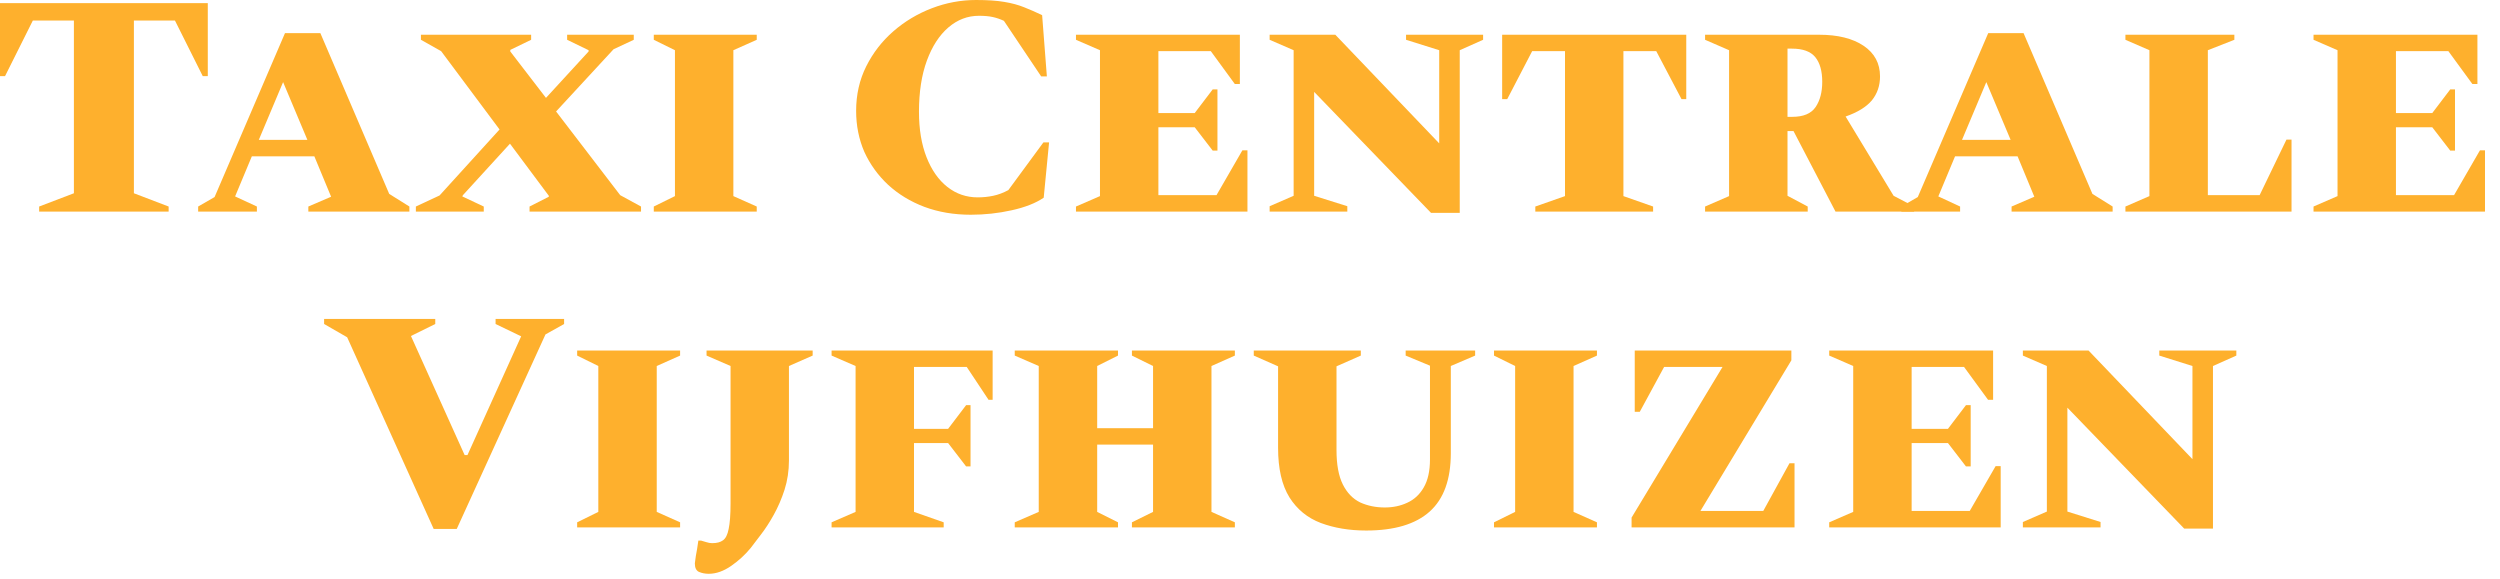 <svg xmlns="http://www.w3.org/2000/svg" width="95" height="22" viewBox="0 0 95 22" fill="none"><path d="M1.488 8.04V7.848L2.808 7.344V0.78H1.248L0.192 2.892H0V0.12H7.896V2.892H7.704L6.648 0.78H5.088V7.344L6.408 7.848V8.04H1.488Z" fill="#FEB02D"></path><path d="M7.53 8.04V7.848L8.154 7.488L10.829 1.26H12.174L14.79 7.368L15.557 7.848V8.04H11.717V7.848L12.582 7.476L11.945 5.94H9.57L8.934 7.464L9.762 7.848V8.04H7.53ZM9.834 5.316H11.681L10.758 3.12L9.834 5.316Z" fill="#FEB02D"></path><path d="M15.803 8.04V7.848L16.703 7.428L18.983 4.92L16.763 1.944L15.995 1.512V1.32H20.183V1.512L19.391 1.896V1.956L20.747 3.72L22.367 1.956V1.908L21.551 1.512V1.32H24.083V1.512L23.315 1.872L21.131 4.236L23.567 7.416L24.359 7.848V8.04H20.123V7.848L20.855 7.476V7.44L19.379 5.46L17.591 7.416L17.567 7.464L18.383 7.848V8.04H15.803Z" fill="#FEB02D"></path><path d="M24.844 8.04V7.848L25.648 7.452V1.908L24.844 1.512V1.32H28.756V1.512L27.868 1.908V7.452L28.756 7.848V8.04H24.844Z" fill="#FEB02D"></path><path d="M36.889 8.16C36.249 8.16 35.661 8.06 35.125 7.86C34.597 7.66 34.137 7.38 33.745 7.02C33.361 6.66 33.061 6.244 32.845 5.772C32.637 5.292 32.533 4.772 32.533 4.212C32.533 3.596 32.661 3.032 32.917 2.52C33.173 2.008 33.517 1.564 33.949 1.188C34.381 0.812 34.869 0.52 35.413 0.312C35.957 0.104 36.517 0 37.093 0C37.525 0 37.881 0.024 38.161 0.072C38.449 0.12 38.701 0.188 38.917 0.276C39.141 0.364 39.369 0.464 39.601 0.576L39.781 2.904H39.565L38.149 0.792C38.013 0.728 37.873 0.68 37.729 0.648C37.585 0.616 37.409 0.6 37.201 0.6C36.769 0.6 36.381 0.748 36.037 1.044C35.693 1.34 35.421 1.76 35.221 2.304C35.021 2.848 34.921 3.496 34.921 4.248C34.921 4.912 35.017 5.488 35.209 5.976C35.401 6.464 35.665 6.84 36.001 7.104C36.337 7.368 36.721 7.5 37.153 7.5C37.353 7.5 37.549 7.48 37.741 7.44C37.933 7.4 38.125 7.328 38.317 7.224L39.649 5.412H39.865L39.661 7.512C39.357 7.72 38.949 7.88 38.437 7.992C37.933 8.104 37.417 8.16 36.889 8.16Z" fill="#FEB02D"></path><path d="M40.887 8.04V7.848L41.799 7.452V1.908L40.887 1.512V1.32H47.115V3.192H46.923L46.011 1.944H44.019V4.296H45.399L46.083 3.396H46.263V5.724H46.083L45.399 4.836H44.019V7.416H46.227L47.211 5.712H47.403V8.04H40.887Z" fill="#FEB02D"></path><path d="M48.246 8.04V7.836L49.158 7.44V1.908L48.246 1.512V1.32H50.742L54.69 5.448V1.908L53.43 1.512V1.32H56.358V1.512L55.47 1.908V8.088H54.378L49.938 3.492V7.44L51.198 7.836V8.04H48.246Z" fill="#FEB02D"></path><path d="M58.342 8.04V7.848L59.47 7.452V1.944H58.222L57.274 3.768H57.082V1.32H64.078V3.768H63.898L62.938 1.944H61.69V7.452L62.818 7.848V8.04H58.342Z" fill="#FEB02D"></path><path d="M64.793 8.04V7.848L65.705 7.452V1.908L64.793 1.512V1.32H69.125C69.837 1.32 70.401 1.46 70.817 1.74C71.233 2.02 71.441 2.408 71.441 2.904C71.441 3.256 71.337 3.56 71.129 3.816C70.921 4.064 70.589 4.268 70.133 4.428L71.957 7.44L72.737 7.848V8.04H69.749L68.153 4.98H67.925V7.44L68.693 7.848V8.04H64.793ZM68.093 1.848H67.925V4.44H68.105C68.529 4.44 68.825 4.316 68.993 4.068C69.161 3.82 69.245 3.5 69.245 3.108C69.245 2.7 69.157 2.388 68.981 2.172C68.805 1.956 68.509 1.848 68.093 1.848Z" fill="#FEB02D"></path><path d="M72.252 8.04V7.848L72.876 7.488L75.552 1.26H76.896L79.512 7.368L80.28 7.848V8.04H76.44V7.848L77.304 7.476L76.668 5.94H74.292L73.656 7.464L74.484 7.848V8.04H72.252ZM74.556 5.316H76.404L75.48 3.12L74.556 5.316Z" fill="#FEB02D"></path><path d="M80.766 8.04V7.848L81.678 7.452V1.908L80.766 1.512V1.32H84.906V1.512L83.898 1.908V7.416H85.866L86.886 5.304H87.078V8.04H80.766Z" fill="#FEB02D"></path><path d="M87.914 8.04V7.848L88.826 7.452V1.908L87.914 1.512V1.32H94.142V3.192H93.95L93.038 1.944H91.046V4.296H92.426L93.11 3.396H93.29V5.724H93.11L92.426 4.836H91.046V7.416H93.254L94.238 5.712H94.43V8.04H87.914Z" fill="#FEB02D"></path><path d="M16.48 20.1L13.192 12.816L12.316 12.312V12.12H16.54V12.312L15.616 12.768L17.656 17.292H17.764L19.804 12.78L18.832 12.312V12.12H21.436V12.312L20.728 12.708L17.356 20.1H16.48Z" fill="#FEB02D"></path><path d="M21.932 20.04V19.848L22.736 19.452V13.908L21.932 13.512V13.32H25.844V13.512L24.956 13.908V19.452L25.844 19.848V20.04H21.932Z" fill="#FEB02D"></path><path d="M26.933 21.804C26.797 21.804 26.672 21.78 26.561 21.732C26.456 21.684 26.404 21.576 26.404 21.408C26.404 21.392 26.416 21.3 26.441 21.132C26.473 20.972 26.505 20.776 26.537 20.544H26.645C26.716 20.568 26.785 20.588 26.849 20.604C26.921 20.628 26.992 20.64 27.064 20.64C27.241 20.64 27.377 20.604 27.473 20.532C27.576 20.46 27.648 20.316 27.689 20.1C27.736 19.884 27.761 19.56 27.761 19.128V13.908L26.849 13.512V13.32H30.881V13.512L29.98 13.908V17.496C29.98 17.888 29.924 18.26 29.812 18.612C29.701 18.956 29.564 19.272 29.404 19.56C29.244 19.848 29.081 20.1 28.913 20.316C28.753 20.532 28.625 20.7 28.529 20.82C28.32 21.076 28.073 21.304 27.785 21.504C27.497 21.704 27.212 21.804 26.933 21.804Z" fill="#FEB02D"></path><path d="M31.6 20.04V19.848L32.512 19.452V13.908L31.6 13.512V13.32H37.72V15.192H37.564L36.736 13.944H34.732V16.296H36.028L36.712 15.396H36.88V17.724H36.712L36.028 16.836H34.732V19.452L35.86 19.848V20.04H31.6Z" fill="#FEB02D"></path><path d="M38.56 20.04V19.848L39.472 19.452V13.908L38.56 13.512V13.32H42.484V13.512L41.693 13.908V16.272H43.816V13.908L43.013 13.512V13.32H46.925V13.512L46.036 13.908V19.452L46.925 19.848V20.04H43.013V19.848L43.816 19.452V16.896H41.693V19.452L42.484 19.848V20.04H38.56Z" fill="#FEB02D"></path><path d="M51.915 20.16C51.275 20.16 50.699 20.064 50.187 19.872C49.683 19.68 49.287 19.356 48.999 18.9C48.711 18.436 48.567 17.808 48.567 17.016V13.92L47.643 13.512V13.32H51.711V13.512L50.787 13.92V17.1C50.787 17.652 50.867 18.088 51.027 18.408C51.187 18.728 51.407 18.956 51.687 19.092C51.967 19.22 52.279 19.284 52.623 19.284C52.935 19.284 53.219 19.224 53.475 19.104C53.739 18.984 53.947 18.792 54.099 18.528C54.259 18.256 54.339 17.9 54.339 17.46V13.896L53.415 13.512V13.32H56.055V13.512L55.131 13.908V17.22C55.131 18.22 54.863 18.96 54.327 19.44C53.791 19.92 52.987 20.16 51.915 20.16Z" fill="#FEB02D"></path><path d="M56.772 20.04V19.848L57.575 19.452V13.908L56.772 13.512V13.32H60.684V13.512L59.795 13.908V19.452L60.684 19.848V20.04H56.772Z" fill="#FEB02D"></path><path d="M62 20.04V19.668L65.456 13.944H63.236L62.312 15.648H62.12V13.32H68.072V13.692L64.616 19.416H67.004L68 17.604H68.192V20.04H62Z" fill="#FEB02D"></path><path d="M69.51 20.04V19.848L70.422 19.452V13.908L69.51 13.512V13.32H75.738V15.192H75.546L74.634 13.944H72.642V16.296H74.022L74.706 15.396H74.886V17.724H74.706L74.022 16.836H72.642V19.416H74.85L75.834 17.712H76.026V20.04H69.51Z" fill="#FEB02D"></path><path d="M76.869 20.04V19.836L77.781 19.44V13.908L76.869 13.512V13.32H79.365L83.313 17.448V13.908L82.053 13.512V13.32H84.981V13.512L84.093 13.908V20.088H83.001L78.561 15.492V19.44L79.821 19.836V20.04H76.869Z" fill="#FEB02D"></path></svg>